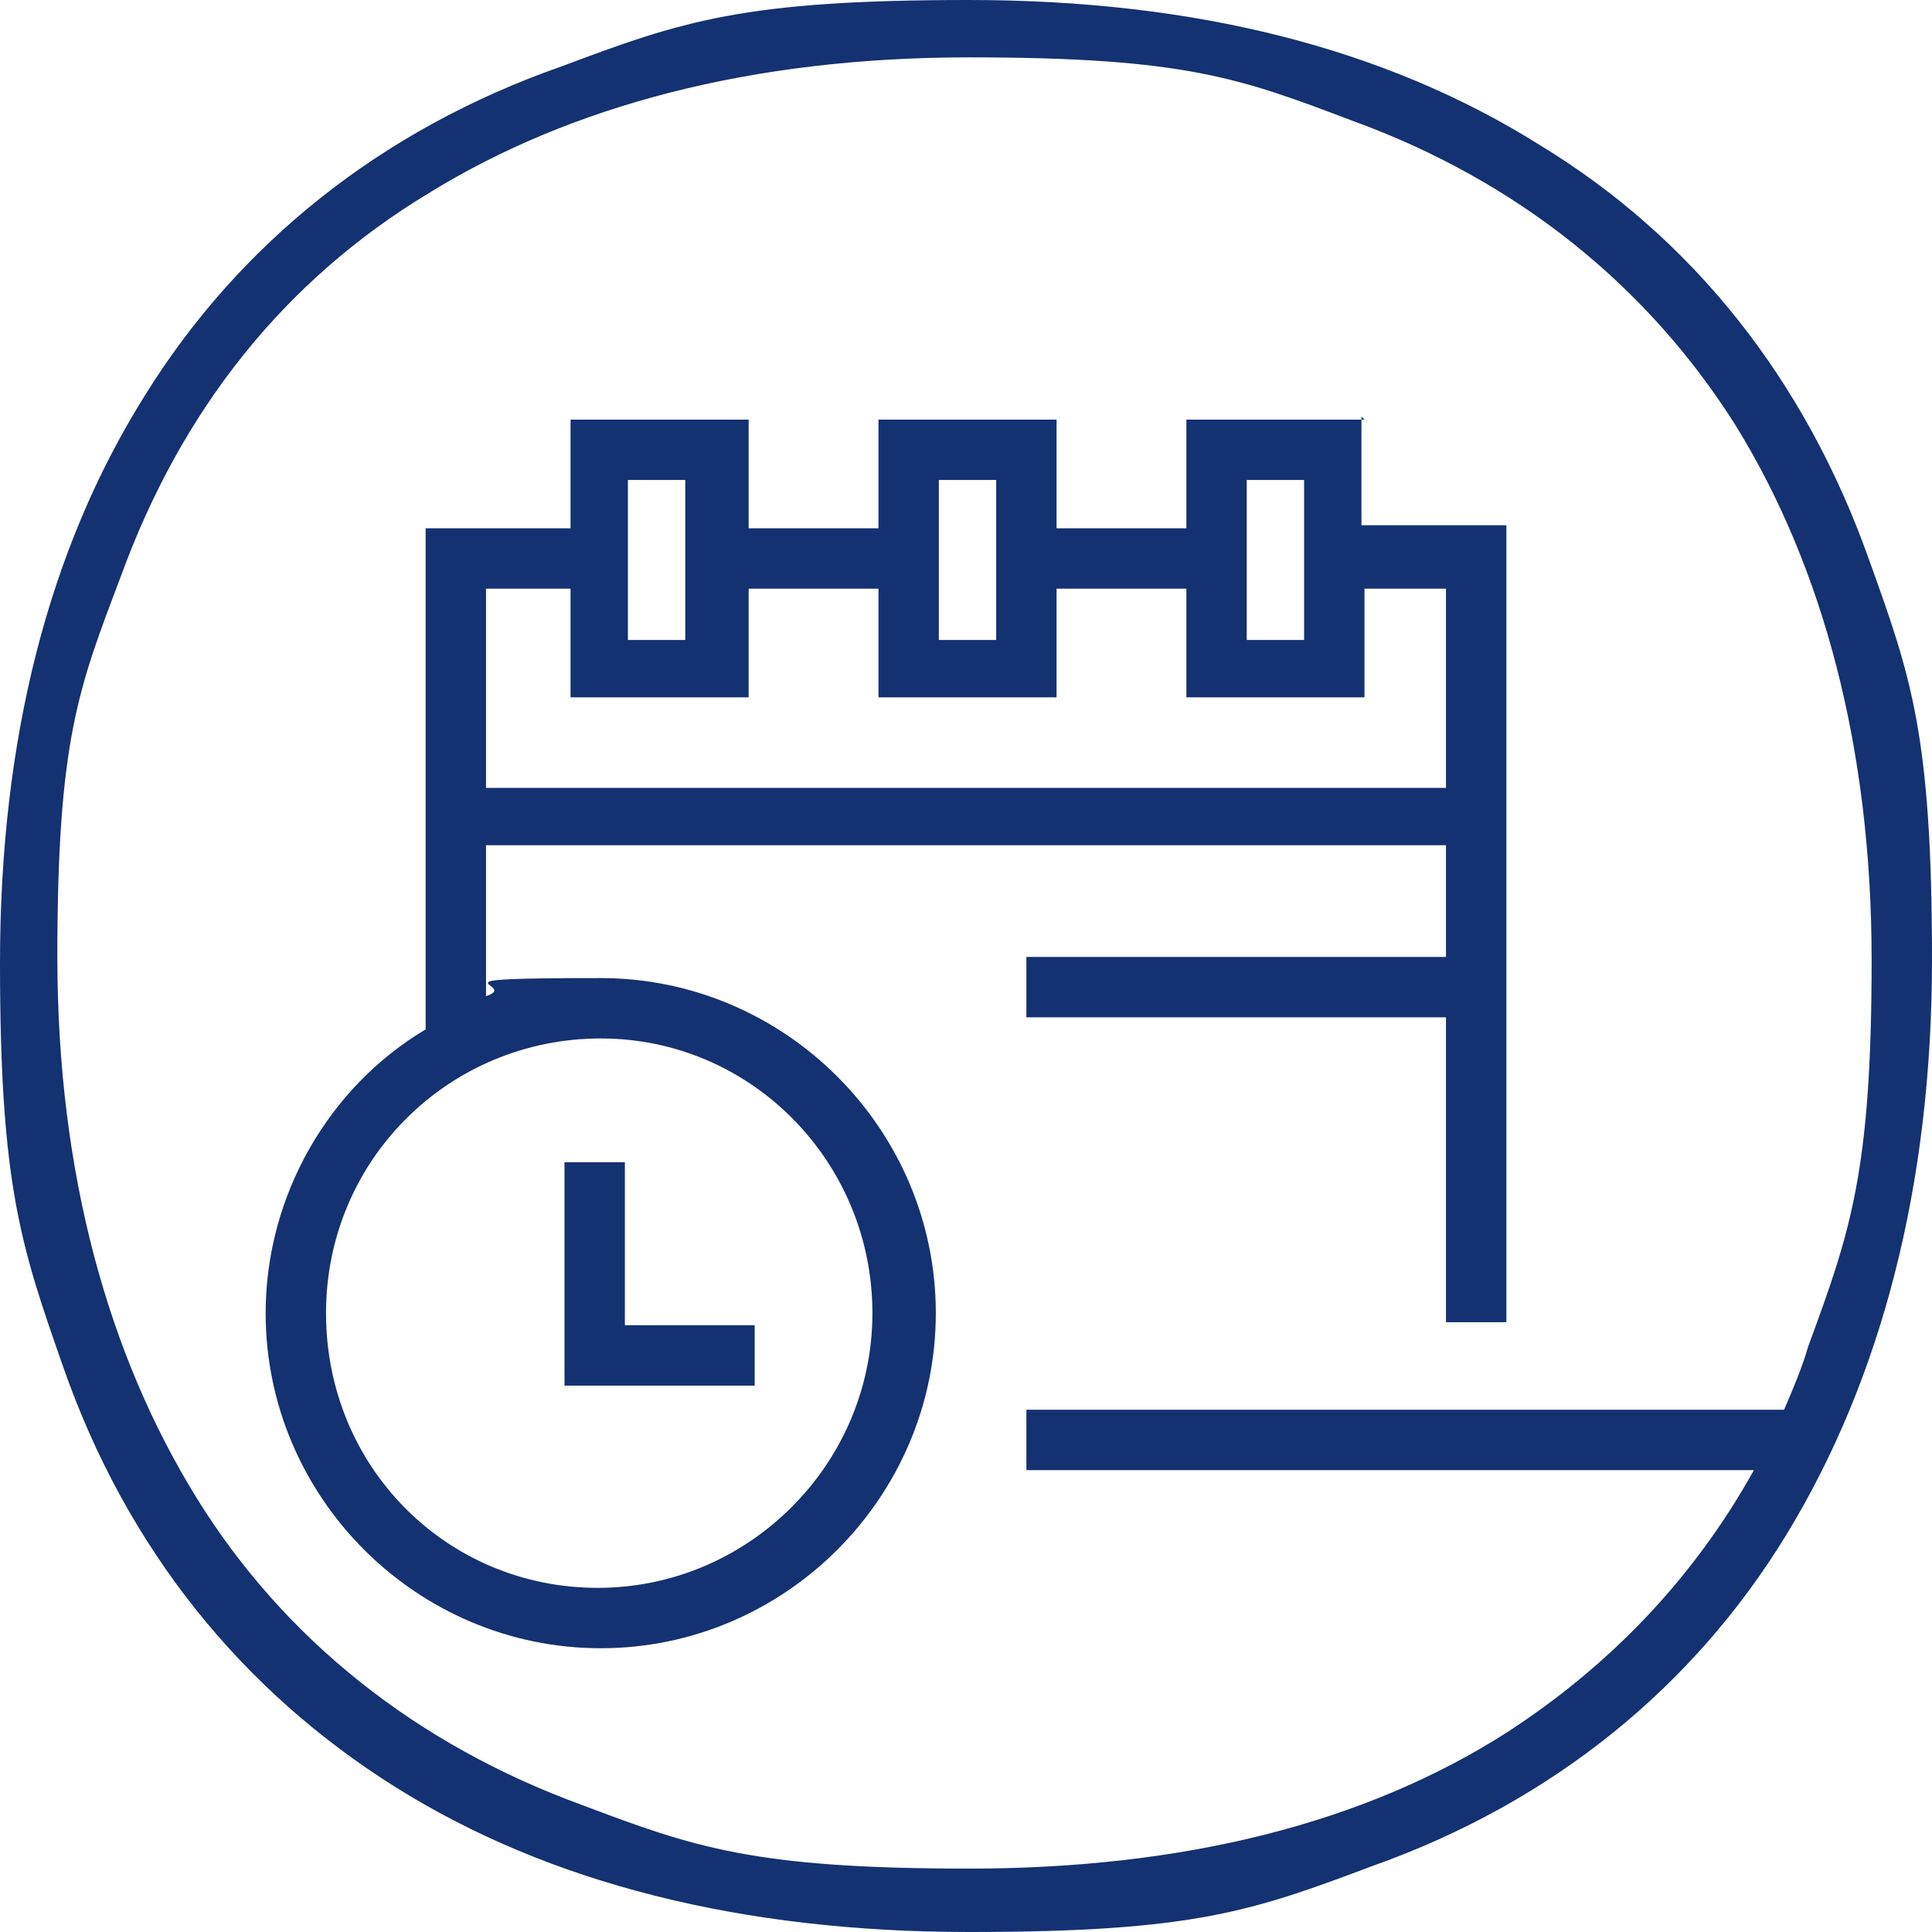 <?xml version="1.0" encoding="UTF-8"?> <svg xmlns="http://www.w3.org/2000/svg" id="Vrstva_1" version="1.1" viewBox="0 0 64 64"><defs><style> .st0 { fill: #143171; } </style></defs><path class="st0" d="M61.9,18.5c-2.1-5.9-5.8-10.6-10.9-13.7C45.9,1.6,39.6,0,32.1,0s-9.5.7-13.5,2.2c-6,2.1-10.7,5.9-13.8,10.9C1.6,18.2,0,24.5,0,31.9s.7,9.4,2.1,13.4c2.1,6,5.9,10.7,11,13.9,5.1,3.2,11.5,4.8,19,4.8s9.4-.7,13.4-2.2c5.9-2.1,10.6-5.9,13.7-11,3.1-5.1,4.8-11.5,4.8-19s-.7-9.4-2.1-13.3ZM59.2,46.7h-25.2v2h24.1c-2,3.6-4.8,6.5-8.2,8.7-4.7,3-10.7,4.5-17.8,4.5s-9.1-.7-12.8-2.1c-5.5-2-9.9-5.5-12.8-10.2-2.9-4.7-4.6-10.7-4.6-17.9s.7-8.9,2.1-12.6c2-5.5,5.4-9.8,10.2-12.7,4.7-2.9,10.7-4.5,17.9-4.5s9,.7,12.7,2.1c5.5,2,9.8,5.5,12.7,10.1,2.9,4.7,4.5,10.7,4.5,17.7s-.7,9-2.1,12.8c-.2.7-.5,1.4-.8,2.1Z"></path><path class="st0" d="M45.2,13.9h-5.9v3.6h-4.3v-3.6h-5.9v3.6h-4.3v-3.6h-5.9v3.6h-4.8v16.6c-3.2,1.9-5.3,5.5-5.3,9.4,0,6.1,5,11.1,11.1,11.1s11.1-5,11.1-11.1-5-11.1-11.1-11.1-2.6.2-3.8.6v-5h31.8v3.7h-13.9v2h13.9v10.1h2v-26.4h-4.8v-3.6h0ZM28.9,43.5c0,5-4.1,9.1-9.1,9.1s-9-4-9-9.1,4.1-9.1,9.1-9.1,9,4.1,9,9.1ZM41.3,15.9h1.9v5.3h-1.9v-5.3ZM31.1,15.9h1.9v5.3h-1.9v-5.3ZM20.8,15.9h1.9v5.3h-1.9v-5.3ZM47.9,19.5v6.6h-31.8v-6.6h2.8v3.6h5.9v-3.6h4.3v3.6h5.9v-3.6h4.3v3.6h5.9v-3.6h2.7Z"></path><path class="st0" d="M25,43.9h-4.3v-5.4h-2v7.4h6.3v-2Z"></path></svg> 